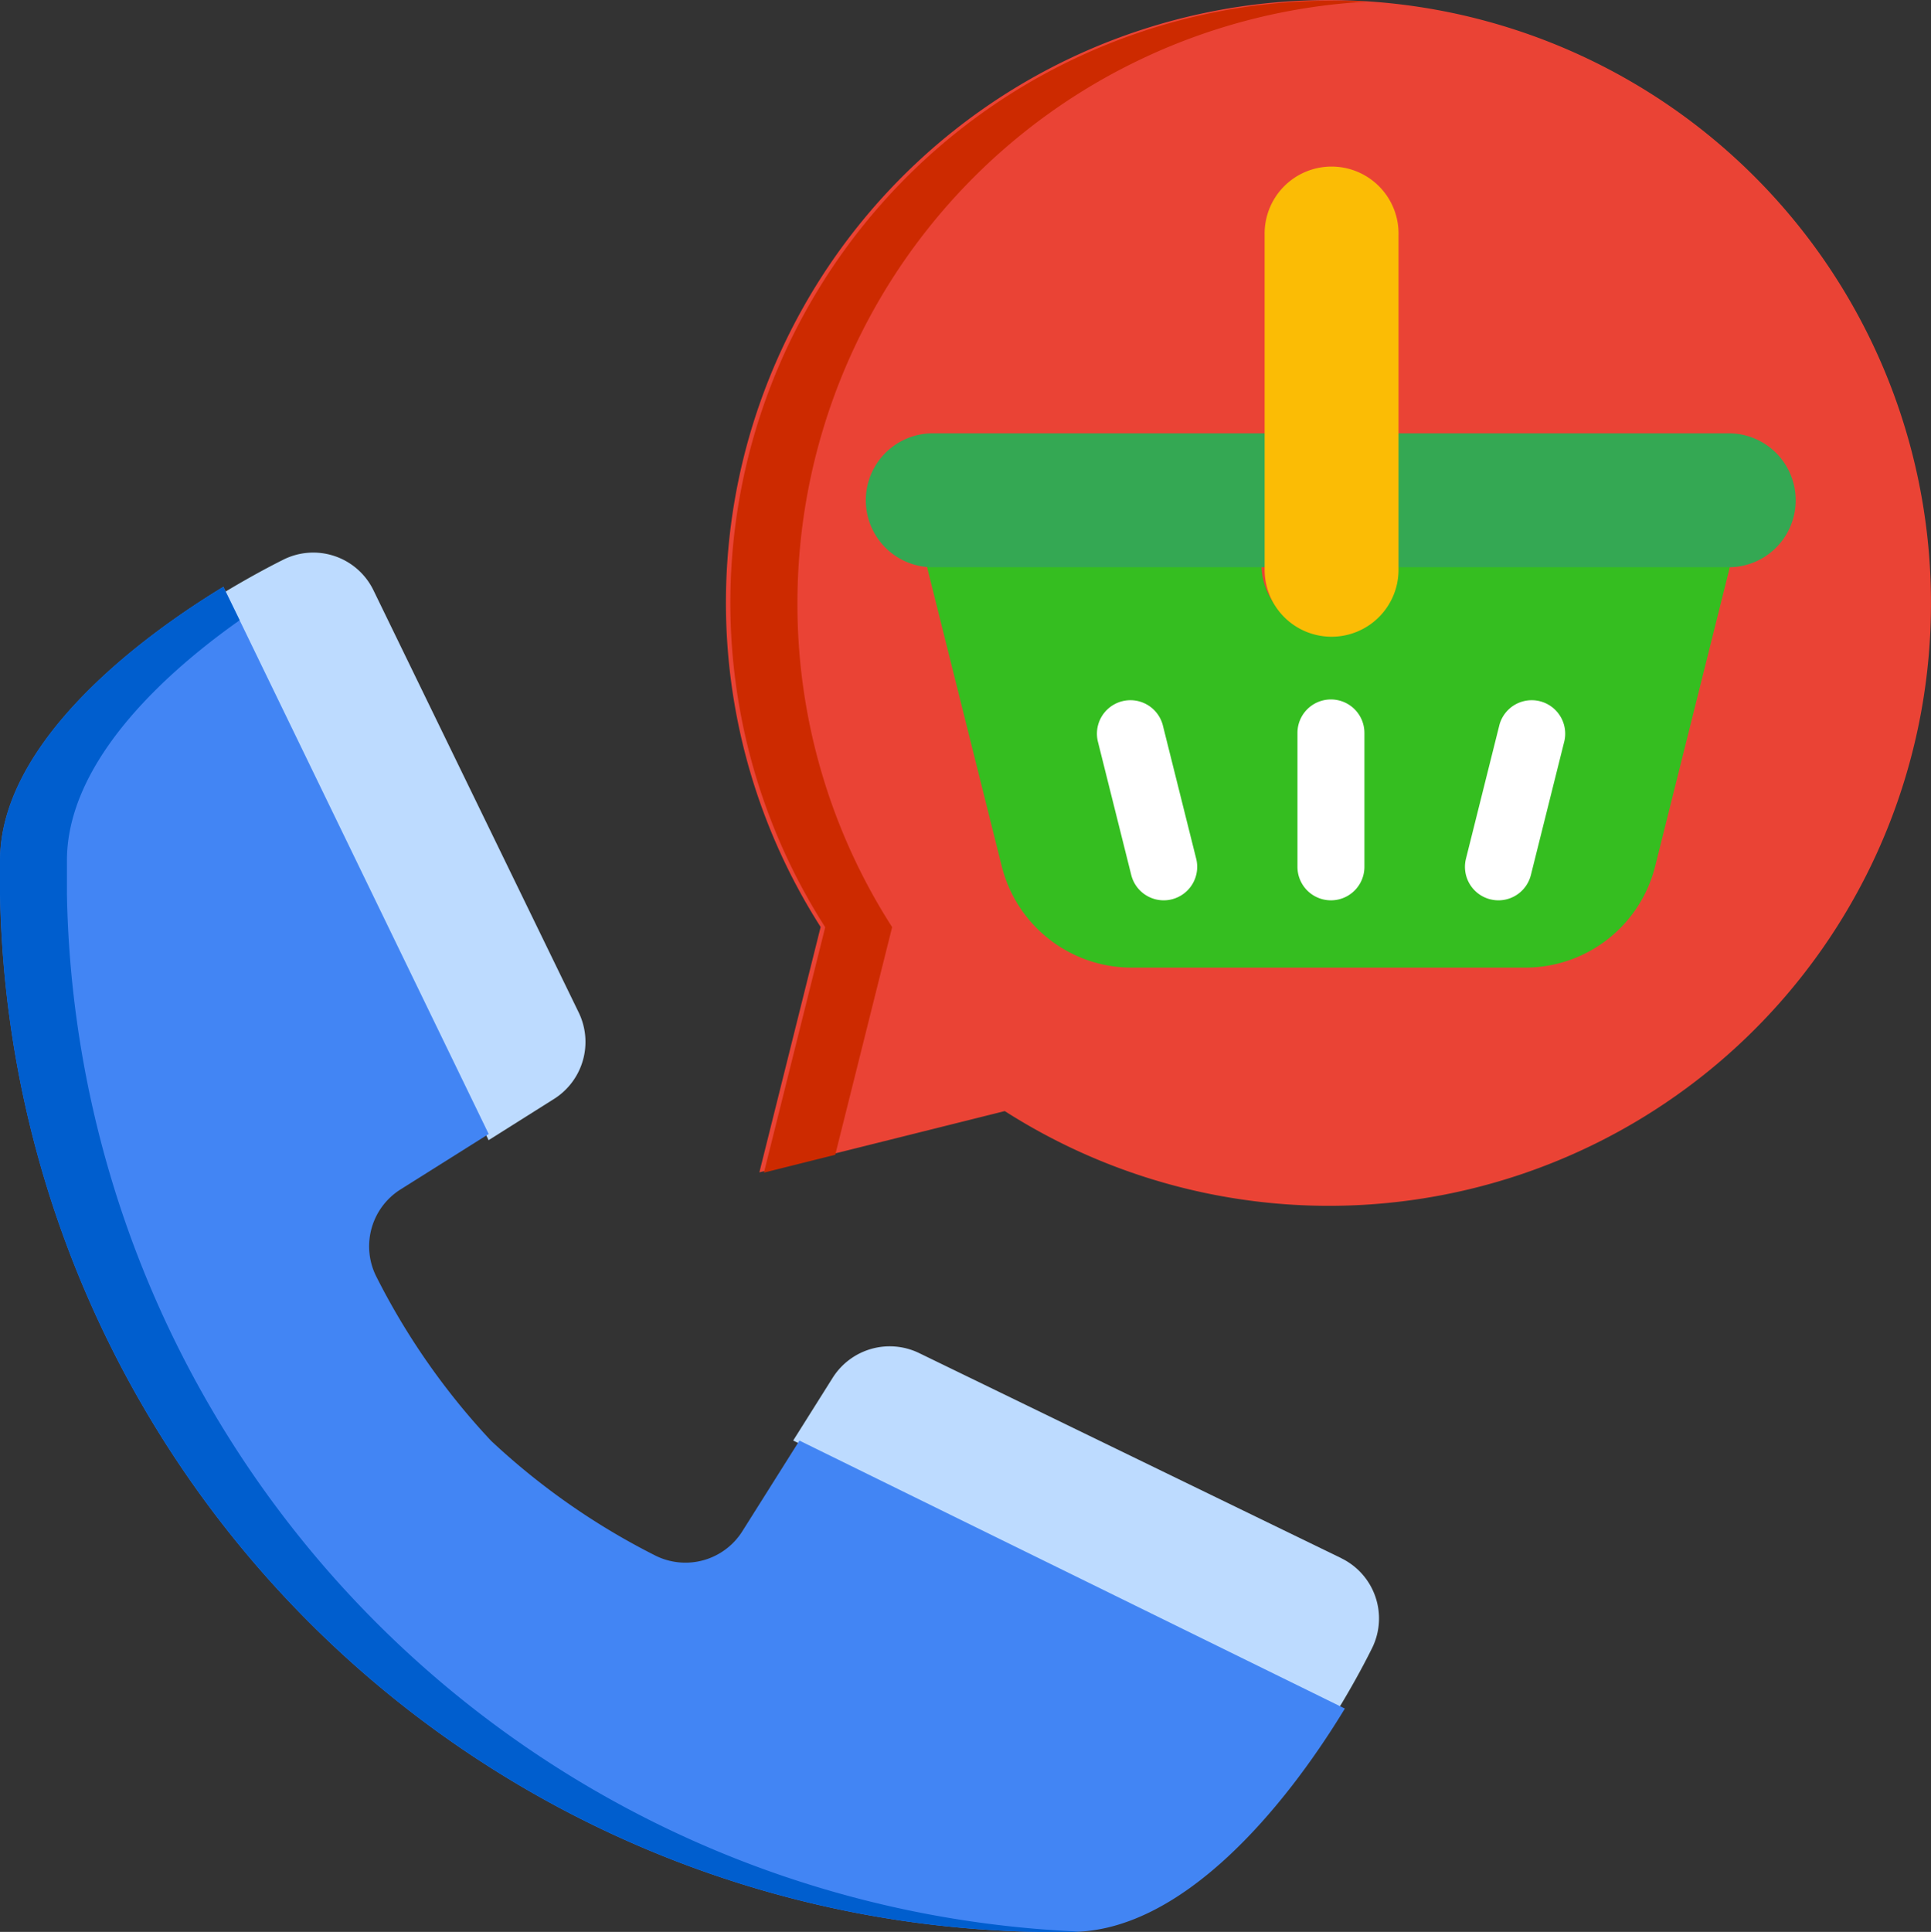 <svg height="65.023" viewBox="0 0 65.001 65.023" width="65.001" xmlns="http://www.w3.org/2000/svg"><rect x="0" y="0" width="65.001" height="65.023" fill="#333333" stroke="none"/><path d="m216.638 20.3a20.266 20.266 0 0 1 -31.178 17.089l-8.26 2.062 2.062-8.259a20.282 20.282 0 1 1 37.376-10.9zm0 0" fill="#ea4335" transform="translate(-151.638 .008)"/><path d="m64.588 151.453a2.269 2.269 0 0 0 .823-2.9l-6.911-14.215a2.252 2.252 0 0 0 -3.065-1.014c-.6.3-1.28.676-1.993 1.106l8.934 18.417zm0 0" fill="#bddbff" transform="translate(-45.929 -114.471)"/><path d="m209.6 331.366-14.22-6.908a2.27 2.27 0 0 0 -2.9.823l-1.336 2.123 18.36 9.02c.433-.713.808-1.395 1.106-1.993a2.252 2.252 0 0 0 -1.014-3.065zm0 0" fill="#bddbff" transform="translate(-164.444 -278.918)"/><path d="m25.07 174.511a2.264 2.264 0 0 1 -2.907.834 23.621 23.621 0 0 1 -5.555-3.876 23.623 23.623 0 0 1 -3.876-5.555 2.263 2.263 0 0 1 .834-2.907l2.963-1.863-8.929-18.417c-3.378 2.052-7.517 5.5-7.517 9.214v1.127a35.565 35.565 0 0 0 34.926 34.932h1.127c3.718 0 7.163-4.138 9.214-7.517l-18.36-9.02zm0 0" fill="#4285f4" transform="translate(-.079 -122.976)"/><path d="m239.853 136.148a2.254 2.254 0 0 1 -4.507 0h-11.268l2.523 10.106a4.507 4.507 0 0 0 4.373 3.415h13.251a4.507 4.507 0 0 0 4.373-3.415l2.523-10.106zm0 0" fill="#35be20" transform="translate(-192.881 -117.101)"/><path d="m347.346 108.655a2.254 2.254 0 0 0 0-4.507h-11.268v4.507zm0 0" fill="#34a853" transform="translate(-289.106 -89.563)"/><path d="m210.332 108.655h11.268v-4.507h-11.268a2.254 2.254 0 0 0 0 4.507zm0 0" fill="#34a853" transform="translate(-178.981 -89.563)"/><path d="m306.332 55.923a2.254 2.254 0 0 0 2.254-2.254v-11.269a2.254 2.254 0 1 0 -4.507 0v11.269a2.253 2.253 0 0 0 2.253 2.254zm0 0" fill="#fbbc05" transform="translate(-261.509 -34.492)"/><path d="m36.4 187.973a2.106 2.106 0 0 1 -.27.011h-1.122a35.565 35.565 0 0 1 -34.93-34.93v-1.127c0-3.718 4.135-7.166 7.515-9.217l.552 1.127c-2.918 2.062-5.814 4.98-5.814 8.09v1.127a35.592 35.592 0 0 0 34.069 34.919zm0 0" fill="#005ece" transform="translate(-.078 -122.961)"/><path d="m178.333 20.43a20.115 20.115 0 0 0 3.188 10.9l-1.915 7.662-2.4.6 2.062-8.259a20.266 20.266 0 0 1 17.094-31.185c.371 0 .755.012 1.127.034a20.274 20.274 0 0 0 -19.156 20.248zm0 0" fill="#cd2a00" transform="translate(-151.49 -.125)"/><g fill="#fff"><path d="m313.2 168.148a1.126 1.126 0 0 0 -1.127 1.127v4.507a1.127 1.127 0 1 0 2.254 0v-4.507a1.127 1.127 0 0 0 -1.127-1.127zm0 0" transform="translate(-268.398 -144.606)"/><path d="m352.925 174.922a1.085 1.085 0 0 0 .273.034 1.127 1.127 0 0 0 1.092-.853l1.127-4.507a1.127 1.127 0 0 0 -2.186-.547l-1.127 4.507a1.127 1.127 0 0 0 .821 1.367zm0 0" transform="translate(-302.757 -144.653)"/><path d="m266.306 169.049a1.127 1.127 0 0 0 -2.186.547l1.127 4.507a1.127 1.127 0 0 0 1.093.853 1.092 1.092 0 0 0 .273-.034 1.127 1.127 0 0 0 .82-1.367zm0 0" transform="translate(-227.167 -144.653)"/></g></svg>
